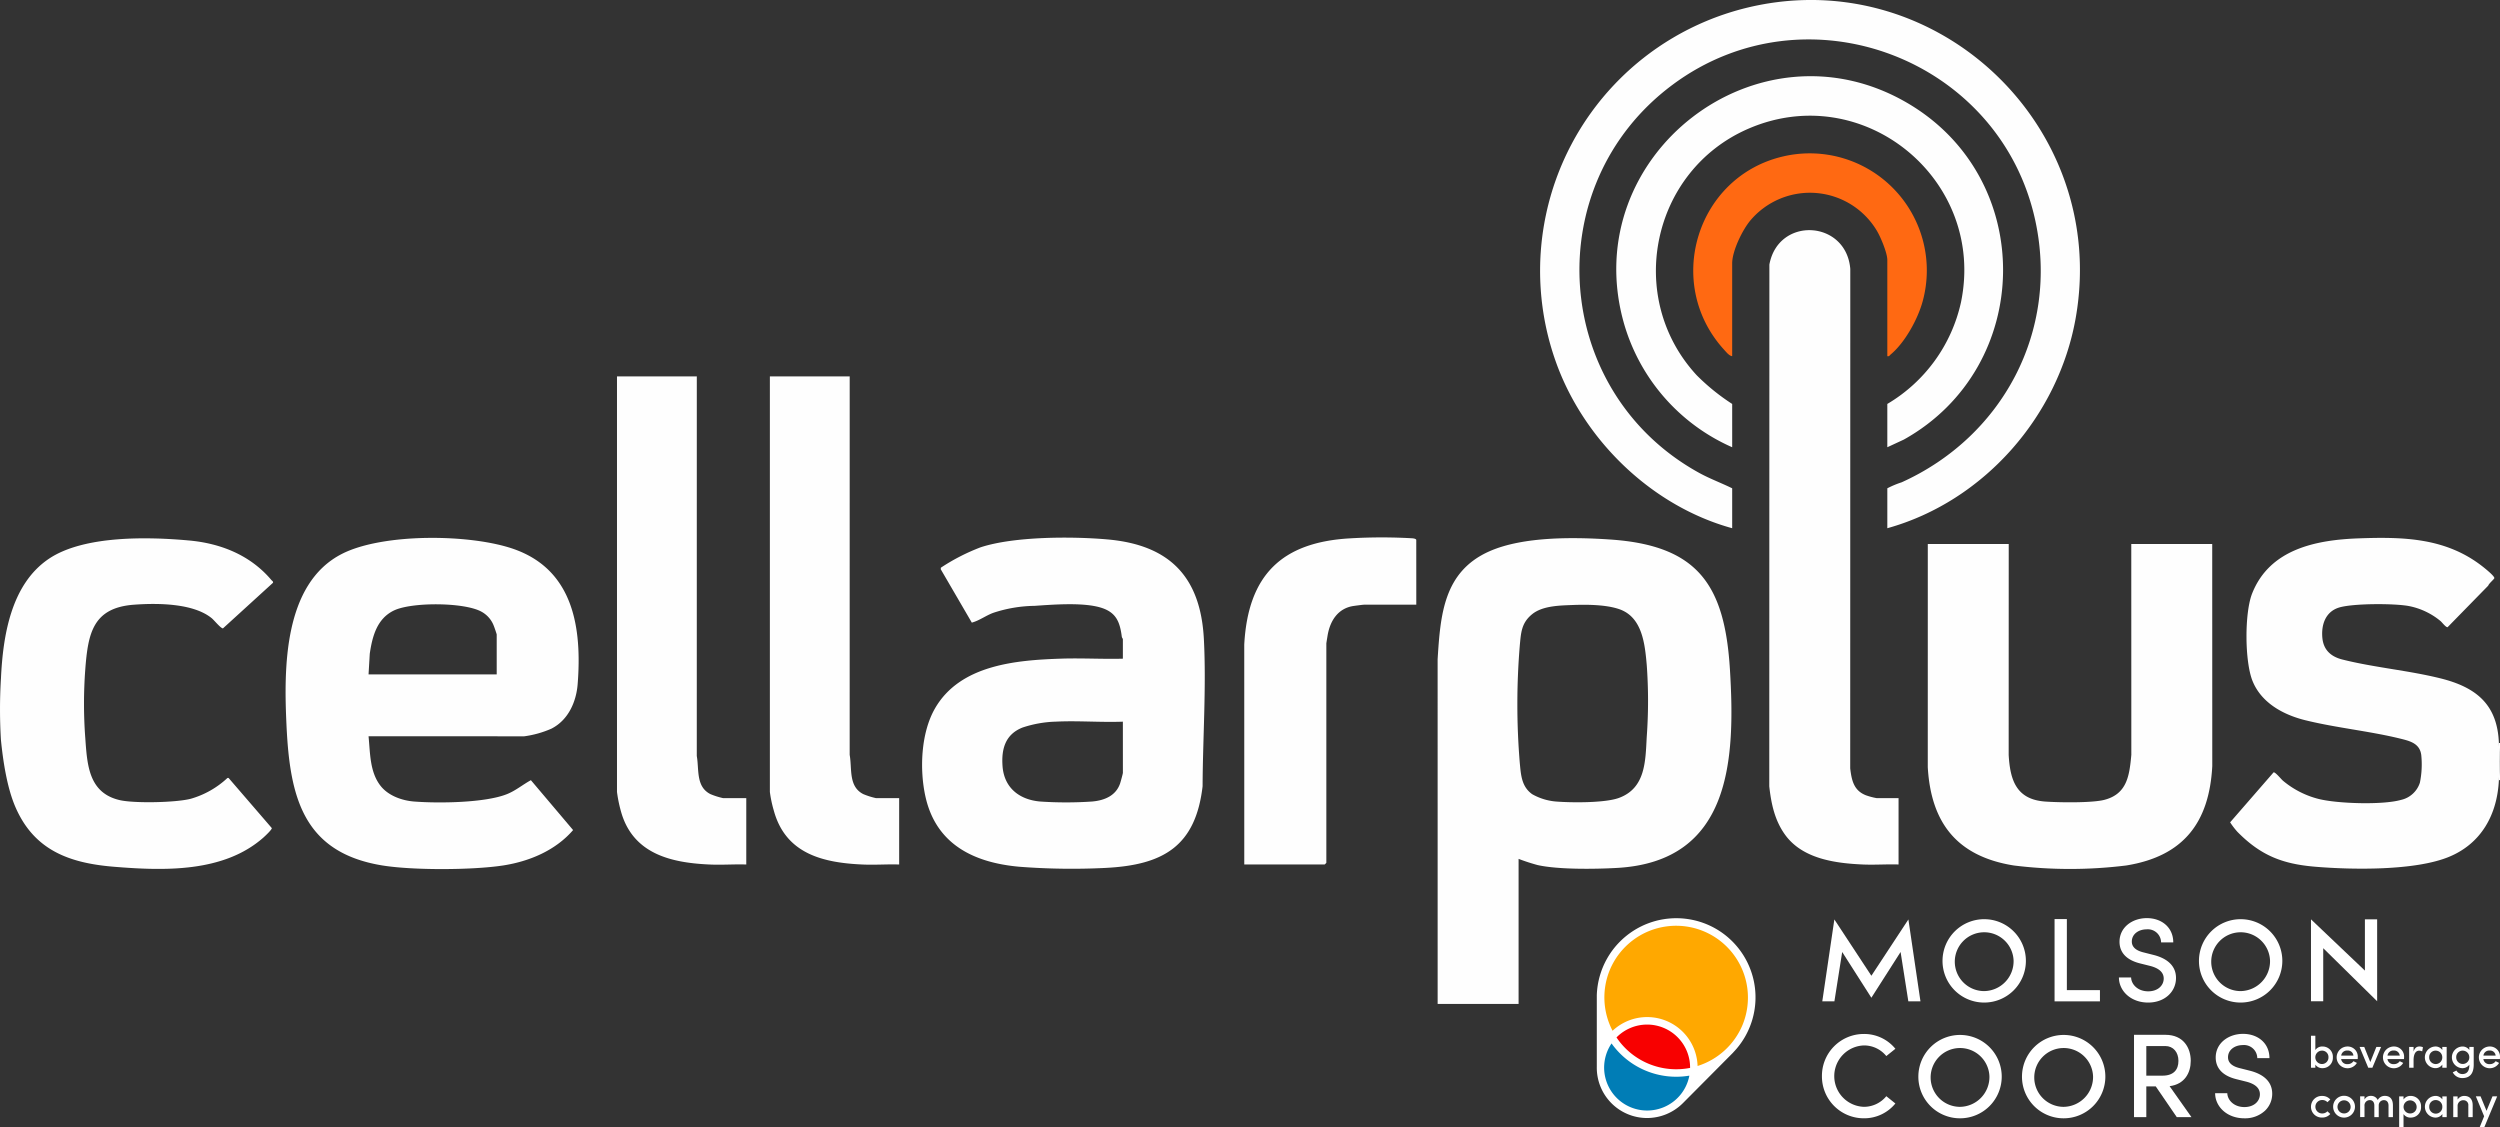 <svg id="Group_134" data-name="Group 134" xmlns="http://www.w3.org/2000/svg" xmlns:xlink="http://www.w3.org/1999/xlink" width="555.425" height="250.439" viewBox="0 0 555.425 250.439">
  <rect x="0" y="0" width="555.425" height="250.439" fill="#333333" stroke="none"/>
  <defs>
    <clipPath id="clip-path">
      <rect id="Rectangle_71" data-name="Rectangle 71" width="555.425" height="250.438" fill="none"/>
    </clipPath>
  </defs>
  <g id="Group_133" data-name="Group 133" transform="translate(0 0)" clip-path="url(#clip-path)">
    <path id="Path_383" data-name="Path 383" d="M.208,509.923c.426-9.417,2.173-20.988,10.655-26.695,7.794-5.244,22.169-4.887,31.2-4.056,7.036.648,13.573,3.277,18.215,8.763.166.2.45.306.376.624L49.536,498.693c-.506,0-1.943-1.807-2.5-2.262-4.114-3.356-12.089-3.376-17.237-3-9.235.666-10.246,6.472-10.853,14.378a102.909,102.909,0,0,0,0,15.23c.427,5.944.721,12.214,7.671,13.814,3.239.745,12.561.554,15.8-.314a20,20,0,0,0,8.124-4.62l.238,0,9.608,11.144c.069.311-1.505,1.781-1.863,2.1-8.84,7.815-22.063,7.4-33.211,6.491-9.895-.809-17.756-3.661-21.908-13.313-1.865-4.336-2.743-10.28-3.2-14.913a112.582,112.582,0,0,1,0-13.492" transform="translate(0 -359.086)" fill="#fefefe"/>
    <path id="Path_384" data-name="Path 384" d="M2222.25,668.945H2222c.122-2.6.1-5.639,0-8.245h.25Z" transform="translate(-1666.825 -495.622)" fill="#fefefe"/>
    <path id="Path_385" data-name="Path 385" d="M1296.321,549.766V582h-17.983l-.005-76.585c.623-9.882,1.326-19.468,11.5-23.977,7.48-3.317,18.763-3.168,26.841-2.622,19.525,1.322,25.445,10.128,26.6,28.858,1.24,20.124.238,42.682-25.084,44.106-4.862.273-13,.39-17.625-.631a43.609,43.609,0,0,1-4.24-1.38m11.929-56.4c-2.857.113-6.628.167-8.937,2.053-2.408,1.966-2.461,4.163-2.735,7.008a157.916,157.916,0,0,0,0,25.972c.253,2.626.36,5.291,2.752,6.99a12.837,12.837,0,0,0,5.353,1.641c3.439.268,10.838.331,13.936-.81,5.95-2.192,5.87-8.246,6.17-13.567a110.766,110.766,0,0,0,0-15.979c-.412-4.639-.98-10.615-6.1-12.383-2.979-1.028-7.276-1.049-10.434-.924" transform="translate(-958.936 -358.953)" fill="#fefefe"/>
    <path id="Path_386" data-name="Path 386" d="M272.379,522.349c.376,3.7.245,7.874,2.641,10.975,1.7,2.206,4.754,3.309,7.47,3.521,5.366.418,15.7.316,20.609-1.63,1.978-.784,3.534-2.129,5.35-3.111l9.376,11.082c-3.93,4.55-9.751,6.981-15.62,7.876-6.778,1.032-19.921,1.083-26.678,0-17.75-2.855-20.63-15.3-21.374-31.087-.595-12.606-.734-31.477,12.31-38.145,9.164-4.685,28.943-4.469,38.517-.958,12.969,4.756,14.823,17.493,13.86,29.869-.313,4.025-2.12,8.025-5.825,9.914a22.524,22.524,0,0,1-6.044,1.7Zm28.473-13.742v-8.87c0-.108-.516-1.6-.626-1.872a6.014,6.014,0,0,0-2.786-3.209c-3.846-2.1-15.467-2.147-19.409-.259-3.789,1.814-4.816,5.763-5.381,9.609l-.271,4.6Z" transform="translate(-190.499 -358.77)" fill="#fefefe"/>
    <path id="Path_387" data-name="Path 387" d="M864.539,504.96v-4.373c0-.051-.206-.268-.238-.512-.43-3.338-1.28-5.461-4.755-6.487-3.956-1.168-10.456-.648-14.608-.367a30.39,30.39,0,0,0-9.189,1.551c-1.675.615-3.1,1.728-4.771,2.176l-6.907-11.864.03-.338a44.866,44.866,0,0,1,8.833-4.532c7.412-2.443,20.41-2.444,28.238-1.744,13.759,1.23,20.63,8.309,21.361,22.106.565,10.659-.242,22.058-.282,32.723-1.548,13.357-8.778,17.509-21.573,18.146a150.308,150.308,0,0,1-19.237-.268c-10.016-.914-18.366-4.966-20.742-15.479-1.362-6.025-1.051-14.2,2.083-19.665,5.58-9.733,18.066-10.757,28.132-11.085,4.53-.148,9.094.134,13.624.012m0,13.992c-4.9.19-9.986-.253-14.866-.005a25.641,25.641,0,0,0-7.43,1.312c-3.8,1.505-4.721,4.718-4.439,8.574.352,4.813,3.731,7.464,8.375,7.863a85.712,85.712,0,0,0,11.5,0c2.726-.234,5.287-1.254,6.24-4,.117-.338.625-2.189.625-2.373Z" transform="translate(-615.07 -358.62)" fill="#fefefe"/>
    <path id="Path_388" data-name="Path 388" d="M1732.158,483.7l-.012,46.859c.317,5.667,1.732,9.91,8.117,10.369,3.033.218,10.393.33,13.133-.378,5.076-1.312,5.574-5.41,6-9.991l-.012-46.859h17.983l.012,49.358c-.667,12.61-6.474,20.048-19.144,22.075a101.4,101.4,0,0,1-24.926,0c-12.53-2-18.413-9.332-19.137-21.832l.005-49.6Z" transform="translate(-1285.878 -362.846)" fill="#fefefe"/>
    <path id="Path_389" data-name="Path 389" d="M1446.549,117.356v-8.87a20.759,20.759,0,0,1,3.17-1.327c22.437-10.134,34.983-33.582,29.726-58.066-7.747-36.087-50.791-52.412-80.578-30.283-30.046,22.321-26.848,68.245,5.892,86.257,2.37,1.3,4.9,2.225,7.323,3.418v8.87c-17.856-4.909-32.95-19.546-39.154-36.912a60.148,60.148,0,0,1,41.345-78.452c42.266-11.048,81.578,25.529,74.166,68.447-3.791,21.949-20.407,40.94-41.89,46.917" transform="translate(-1027.243 0.001)" fill="#fefefe"/>
    <path id="Path_390" data-name="Path 390" d="M2042.74,523.849c.1,2.606.122,5.647,0,8.245-.355,7.614-3.877,14.065-11.066,17.037-7.576,3.131-21.58,2.886-29.763,2.2-7.272-.614-12.077-2.5-17.245-7.734a16.663,16.663,0,0,1-1.632-2.129l9.656-11.107c.395-.087,1.68,1.526,2.091,1.869a19.9,19.9,0,0,0,7.94,4.05c4.172,1.047,14.231,1.365,18.3.2a5.712,5.712,0,0,0,4.172-3.822,20.261,20.261,0,0,0,.3-6.166c-.32-2.468-2.364-3.052-4.429-3.565-6.936-1.726-14.39-2.427-21.333-4.143-4.892-1.209-9.77-3.849-11.733-8.75-1.734-4.33-1.788-15.082-.076-19.409,3.909-9.888,14.221-11.911,23.72-12.249,9.9-.352,19.227-.127,27.337,6.144.484.374,2.854,2.249,2.753,2.705-.051.23-1.219,1.19-1.356,1.656l-9.024,9.227c-.388.086-1.235-1.078-1.591-1.369a15.709,15.709,0,0,0-6.936-3.306c-3.228-.631-12.449-.625-15.557.305-3.029.906-4.023,3.8-3.742,6.759.256,2.7,1.926,4.166,4.441,4.8,7.021,1.774,14.713,2.422,21.793,4.184,7.93,1.974,12.664,5.792,12.982,14.372" transform="translate(-1487.565 -358.771)" fill="#fefefe"/>
    <path id="Path_391" data-name="Path 391" d="M1601.951,330.845v14.741c-2.613-.088-5.259.117-7.873.005-6.17-.265-13.467-1.241-17.351-6.629-2.3-3.193-3.073-6.885-3.5-10.736l.024-115.918c1.973-10.766,17.086-9.92,17.975.968l-.017,110.952c.314,2.646.784,4.936,3.505,5.988a14.428,14.428,0,0,0,2.369.628Z" transform="translate(-1180.147 -153.524)" fill="#fefefe"/>
    <path id="Path_392" data-name="Path 392" d="M702.311,334.7l-.005,84.081c.559,3.051-.319,7.016,3.023,8.719a16.074,16.074,0,0,0,2.851.9h5.12v14.741c-2.616-.091-5.264.118-7.88.012-8.958-.363-17.328-2.323-19.971-12a27.141,27.141,0,0,1-.872-4.125V334.7Z" transform="translate(-513.534 -251.074)" fill="#fefefe"/>
    <path id="Path_393" data-name="Path 393" d="M566.362,334.7l-.005,84.331c.538,3-.238,6.807,3.023,8.469a16.08,16.08,0,0,0,2.851.9h5.12v14.741c-2.615-.091-5.264.118-7.879.012-8.429-.341-16.921-2.16-19.78-11.194a30.2,30.2,0,0,1-1.063-4.933V334.7Z" transform="translate(-411.552 -251.074)" fill="#fefefe"/>
    <path id="Path_394" data-name="Path 394" d="M1462.94,150.2a43.045,43.045,0,0,1-24.158-27.927c-10.111-36.946,29.912-67.9,63.043-48.575,28.889,16.85,28.149,58.682-.751,74.8l-3.668,1.7v-9.619a34.974,34.974,0,0,0,16.37-22.6c5.608-27.2-21.694-49.633-47.263-38.536-21.5,9.33-27.415,37.491-11.447,54.771a47.406,47.406,0,0,0,7.873,6.365Z" transform="translate(-1078.101 -50.835)" fill="#fefefe"/>
    <path id="Path_395" data-name="Path 395" d="M1144.617,492.806H1133c-.271,0-1.762.206-2.228.269-3.548.481-5.331,3.319-5.869,6.622-.051.312-.27,1.637-.27,1.729v48.722a2.521,2.521,0,0,1-.375.375H1106.4l-.005-48.852c.834-15.364,8.245-22.777,23.6-23.611a118.1,118.1,0,0,1,13.754-.006c.256.021.862.109.862.386Z" transform="translate(-829.96 -358.46)" fill="#fefefe"/>
    <path id="Path_396" data-name="Path 396" d="M1548.755,181.374V160.012c0-1.564-1.461-5.041-2.293-6.451a17.316,17.316,0,0,0-28.059-2.425c-1.828,2.139-4.115,6.861-4.115,9.625v20.613c-.668-.068-1.3-.89-1.747-1.376-13.5-14.72-6.183-38.617,13.184-43.026a26.01,26.01,0,0,1,30.9,32.16c-1.065,3.969-3.941,9.22-7.12,11.867-.252.21-.321.477-.75.374" transform="translate(-1129.45 -102.246)" fill="#ff6912"/>
    <path id="Path_397" data-name="Path 397" d="M1455.549,842.935a16.788,16.788,0,1,0-29.816,2.362,10.382,10.382,0,0,1,18.207,7.541,16.766,16.766,0,0,0,11.609-9.9" transform="translate(-1067.642 -614.91)" fill="#ffa800"/>
    <path id="Path_398" data-name="Path 398" d="M1425.6,922.087a10.381,10.381,0,1,0,18.208,7.541,16.791,16.791,0,0,1-18.208-7.541" transform="translate(-1067.508 -691.7)" fill="#007db6"/>
    <path id="Path_399" data-name="Path 399" d="M1445.025,908.5a10.386,10.386,0,0,0-11.826,2.8,16.79,16.79,0,0,0,18.208,7.54,10.383,10.383,0,0,0-6.382-10.341" transform="translate(-1075.109 -680.913)" fill="#f80000"/>
    <path id="Path_400" data-name="Path 400" d="M1452.248,840.106a16.02,16.02,0,0,1-9.987,9.123,11.213,11.213,0,0,0-18.889-7.823,16.018,16.018,0,0,1-.61-13.512,15.957,15.957,0,0,1,29.485,12.212M1434.707,858.4a9.558,9.558,0,0,1-13.209-8.77,9.61,9.61,0,0,1,1.65-5.412,17.632,17.632,0,0,0,17.284,7.158,9.5,9.5,0,0,1-5.726,7.024m5.891-8.745a15.961,15.961,0,0,1-16.35-6.772,9.543,9.543,0,0,1,16.35,6.772m3.651-31.93a17.67,17.67,0,0,0-24.378,15.783v15.882a11.178,11.178,0,0,0,11.168,11.4,11.279,11.279,0,0,0,7.985-3.33l0,0,11.164-11.234-.008-.01a17.585,17.585,0,0,0-5.934-28.493" transform="translate(-1065.109 -612.399)" fill="#fff"/>
    <path id="Path_401" data-name="Path 401" d="M1639.5,835.778l-1.721-10.969-6.492,10.166-6.483-10.166-1.73,10.969h-2.693l2.683-18.2,8.224,12.512,8.224-12.512,2.683,18.2Z" transform="translate(-1215.525 -613.306)" fill="#fff"/>
    <path id="Path_402" data-name="Path 402" d="M1743.08,825.779a6.534,6.534,0,1,0-6.554,6.82,6.635,6.635,0,0,0,6.554-6.82m-15.788,0a9.261,9.261,0,1,1,9.234,9.367,9.242,9.242,0,0,1-9.234-9.367" transform="translate(-1295.722 -612.408)" fill="#fff"/>
    <path id="Path_403" data-name="Path 403" d="M1826.911,817.235h2.733v15.788h7.35v2.495h-10.083Z" transform="translate(-1370.45 -613.045)" fill="#fff"/>
    <path id="Path_404" data-name="Path 404" d="M1884.152,829.573h2.707c.053,1.566,1.512,3.078,3.795,3.078,2.175,0,3.449-1.327,3.449-2.84,0-1.619-1.46-2.388-2.946-2.786l-2.335-.584c-3.9-.982-4.538-3.29-4.538-4.8,0-3.211,2.839-5.254,6.077-5.254,3.29,0,5.864,2.07,5.864,5.387h-2.707a2.945,2.945,0,0,0-3.238-2.892c-1.725,0-3.263,1.035-3.263,2.706,0,.584.185,1.8,2.494,2.388l2.308.584c3.078.77,5.015,2.441,5.015,5.121,0,3.052-2.494,5.466-6.182,5.466-3.9,0-6.5-2.626-6.5-5.572" transform="translate(-1413.39 -612.408)" fill="#fff"/>
    <path id="Path_405" data-name="Path 405" d="M1971.1,825.779a6.534,6.534,0,1,0-6.554,6.82,6.635,6.635,0,0,0,6.554-6.82m-15.788,0a9.261,9.261,0,1,1,9.234,9.367,9.242,9.242,0,0,1-9.234-9.367" transform="translate(-1466.768 -612.408)" fill="#fff"/>
    <path id="Path_406" data-name="Path 406" d="M2069.627,817.468v18.2l-11.979-11.788v11.788h-2.72v-18.2l11.979,11.39v-11.39Z" transform="translate(-1541.497 -613.22)" fill="#fff"/>
    <path id="Path_407" data-name="Path 407" d="M1620.062,928.777a9.3,9.3,0,0,1,9.288-9.367,8.926,8.926,0,0,1,7.031,3.29l-2.016,1.619a6.349,6.349,0,0,0-4.988-2.362,6.824,6.824,0,0,0,0,13.639,6.432,6.432,0,0,0,4.988-2.362l2.016,1.619a8.927,8.927,0,0,1-7.031,3.29,9.3,9.3,0,0,1-9.288-9.367" transform="translate(-1215.283 -689.692)" fill="#fff"/>
    <path id="Path_408" data-name="Path 408" d="M1721.591,928.7a6.534,6.534,0,1,0-6.555,6.82,6.636,6.636,0,0,0,6.555-6.82m-15.789,0a9.261,9.261,0,1,1,9.234,9.367,9.243,9.243,0,0,1-9.234-9.367" transform="translate(-1279.6 -689.612)" fill="#fff"/>
    <path id="Path_409" data-name="Path 409" d="M1813.739,928.7a6.534,6.534,0,1,0-6.554,6.82,6.635,6.635,0,0,0,6.554-6.82m-15.789,0a9.261,9.261,0,1,1,9.235,9.367,9.243,9.243,0,0,1-9.235-9.367" transform="translate(-1348.725 -689.612)" fill="#fff"/>
    <path id="Path_410" data-name="Path 410" d="M1900.3,929.229h3.582c2.521,0,3.556-1.353,3.556-3.291,0-1.911-1.141-3.29-2.919-3.29H1900.3Zm2.1,2.388h-2.1v6.82h-2.733V920.154h6.979c4.007,0,5.625,2.892,5.625,5.784,0,2.627-1.326,5.2-4.7,5.626l4.856,6.872h-3.264Z" transform="translate(-1423.454 -690.25)" fill="#fff"/>
    <path id="Path_411" data-name="Path 411" d="M1969.681,932.491h2.707c.053,1.566,1.513,3.078,3.794,3.078,2.176,0,3.45-1.327,3.45-2.84,0-1.619-1.46-2.388-2.946-2.786l-2.335-.584c-3.9-.982-4.537-3.29-4.537-4.8,0-3.211,2.839-5.254,6.076-5.254,3.29,0,5.865,2.07,5.865,5.387h-2.707a2.945,2.945,0,0,0-3.237-2.892c-1.725,0-3.264,1.035-3.264,2.706,0,.584.186,1.8,2.495,2.388l2.308.584c3.079.769,5.016,2.441,5.016,5.121a5.169,5.169,0,0,1-1.58,3.758,6.5,6.5,0,0,1-4.6,1.709c-3.9,0-6.5-2.627-6.5-5.573" transform="translate(-1477.549 -689.612)" fill="#fff"/>
    <path id="Path_412" data-name="Path 412" d="M2058.812,925.725a1.414,1.414,0,0,0-1.433-1.472,1.487,1.487,0,0,0,0,2.975,1.445,1.445,0,0,0,1.433-1.5m.978.01a2.288,2.288,0,0,1-2.292,2.412,1.856,1.856,0,0,1-1.6-.791v.692h-.969v-7.115h.969v3.182a1.814,1.814,0,0,1,1.6-.781,2.267,2.267,0,0,1,2.292,2.4" transform="translate(-1541.497 -690.834)" fill="#fff"/>
    <path id="Path_413" data-name="Path 413" d="M2081.479,932.559a1.238,1.238,0,0,0-1.334-1.117,1.285,1.285,0,0,0-1.383,1.117Zm.949.781h-3.677a1.312,1.312,0,0,0,1.434,1.117,1.483,1.483,0,0,0,1.294-.652l.771.385a2.417,2.417,0,1,1-2.115-3.647,2.245,2.245,0,0,1,2.312,2.382c0,.128-.009.267-.019.415" transform="translate(-1558.619 -698.043)" fill="#fff"/>
    <path id="Path_414" data-name="Path 414" d="M2102.9,930.94l-1.927,4.615h-.919l-1.927-4.615h1.038l1.344,3.36,1.344-3.36Z" transform="translate(-1573.9 -698.341)" fill="#fff"/>
    <path id="Path_415" data-name="Path 415" d="M2122.656,932.559a1.237,1.237,0,0,0-1.334-1.117,1.285,1.285,0,0,0-1.383,1.117Zm.949.781h-3.676a1.312,1.312,0,0,0,1.433,1.117,1.481,1.481,0,0,0,1.294-.652l.772.385a2.417,2.417,0,1,1-2.116-3.647,2.245,2.245,0,0,1,2.313,2.382c0,.128-.01.267-.02.415" transform="translate(-1589.508 -698.043)" fill="#fff"/>
    <path id="Path_416" data-name="Path 416" d="M2145.292,930.711l-.168.919a1.63,1.63,0,0,0-.682-.158c-.84,0-1.235.879-1.235,2.124v1.66h-.979v-4.614h.979v1.037c.237-.81.7-1.137,1.293-1.137a1.779,1.779,0,0,1,.791.168" transform="translate(-1606.984 -698.043)" fill="#fff"/>
    <path id="Path_417" data-name="Path 417" d="M2160.027,932.935a1.462,1.462,0,0,0-1.473-1.472,1.419,1.419,0,0,0-1.433,1.472,1.454,1.454,0,1,0,2.906,0m.978-2.292v4.615h-.969v-.691a1.841,1.841,0,0,1-1.592.791,2.41,2.41,0,0,1-.01-4.813,1.815,1.815,0,0,1,1.6.781v-.682Z" transform="translate(-1617.429 -698.044)" fill="#fff"/>
    <path id="Path_418" data-name="Path 418" d="M2184.076,932.935a1.461,1.461,0,0,0-1.472-1.472,1.419,1.419,0,0,0-1.433,1.472,1.453,1.453,0,1,0,2.905,0m.979-2.292v3.923c0,2.144-.988,2.994-2.54,2.994a2.365,2.365,0,0,1-2.115-1.275l.82-.4a1.486,1.486,0,0,0,1.294.781c.968,0,1.572-.554,1.572-2.016v-.059a1.9,1.9,0,0,1-1.592.771,2.41,2.41,0,0,1-.01-4.813,1.855,1.855,0,0,1,1.6.771v-.672Z" transform="translate(-1635.471 -698.044)" fill="#fff"/>
    <path id="Path_419" data-name="Path 419" d="M2207.938,932.559a1.238,1.238,0,0,0-1.334-1.117,1.284,1.284,0,0,0-1.382,1.117Zm.948.781h-3.676a1.312,1.312,0,0,0,1.433,1.117,1.483,1.483,0,0,0,1.294-.652l.771.385a2.416,2.416,0,1,1-2.114-3.647,2.245,2.245,0,0,1,2.313,2.382c0,.128-.01.267-.021.415" transform="translate(-1653.482 -698.043)" fill="#fff"/>
    <path id="Path_420" data-name="Path 420" d="M2054.928,976.9a2.387,2.387,0,0,1,2.49-2.4,2.311,2.311,0,0,1,1.8.791l-.642.6a1.514,1.514,0,0,0-1.137-.484,1.493,1.493,0,1,0,0,2.985,1.517,1.517,0,0,0,1.137-.484l.642.6a2.314,2.314,0,0,1-1.8.791,2.387,2.387,0,0,1-2.49-2.4" transform="translate(-1541.497 -731.014)" fill="#fff"/>
    <path id="Path_421" data-name="Path 421" d="M2078.51,976.887a1.458,1.458,0,1,0-1.462,1.5,1.439,1.439,0,0,0,1.462-1.5m-3.884,0a2.426,2.426,0,0,1,4.852,0,2.426,2.426,0,0,1-4.852,0" transform="translate(-1556.273 -731.014)" fill="#fff"/>
    <path id="Path_422" data-name="Path 422" d="M2105.921,976.571v2.638h-.978V976.64c0-.761-.4-1.205-1.018-1.205a1.136,1.136,0,0,0-1.157,1.146v2.629h-.978V976.63c0-.761-.4-1.2-.969-1.2a1.175,1.175,0,0,0-1.216,1.3v2.47h-.968v-4.615h.968v.731a1.527,1.527,0,0,1,1.443-.83,1.594,1.594,0,0,1,1.5.929,1.73,1.73,0,0,1,1.591-.929c1.156,0,1.779.761,1.779,2.076" transform="translate(-1574.285 -731.014)" fill="#fff"/>
    <path id="Path_423" data-name="Path 423" d="M2137.212,976.917a1.453,1.453,0,1,0-1.433,1.472,1.413,1.413,0,0,0,1.433-1.472m.979-.01a2.267,2.267,0,0,1-2.292,2.4,1.814,1.814,0,0,1-1.6-.781v2.926h-.969v-6.859h.969v.692a1.857,1.857,0,0,1,1.6-.791,2.281,2.281,0,0,1,2.292,2.411" transform="translate(-1600.307 -731.014)" fill="#fff"/>
    <path id="Path_424" data-name="Path 424" d="M2160.1,976.887a1.46,1.46,0,0,0-1.472-1.472,1.419,1.419,0,0,0-1.433,1.472,1.453,1.453,0,1,0,2.9,0m.979-2.293v4.615h-.968v-.692a1.842,1.842,0,0,1-1.593.791,2.41,2.41,0,0,1-.01-4.813,1.815,1.815,0,0,1,1.6.781v-.682Z" transform="translate(-1617.488 -731.014)" fill="#fff"/>
    <path id="Path_425" data-name="Path 425" d="M2185.747,976.571v2.638h-.969V976.64a1.059,1.059,0,0,0-1.048-1.186,1.241,1.241,0,0,0-1.333,1.295v2.461h-.969v-4.615h.969v.712a1.72,1.72,0,0,1,1.5-.811c1.166,0,1.857.761,1.848,2.076" transform="translate(-1636.39 -731.014)" fill="#fff"/>
    <path id="Path_426" data-name="Path 426" d="M2206.266,974.891l-2.866,6.858h-1.027l.988-2.441-1.838-4.417h1.048l1.324,3.212,1.324-3.212Z" transform="translate(-1651.464 -731.311)" fill="#fff"/>
  </g>
</svg>
